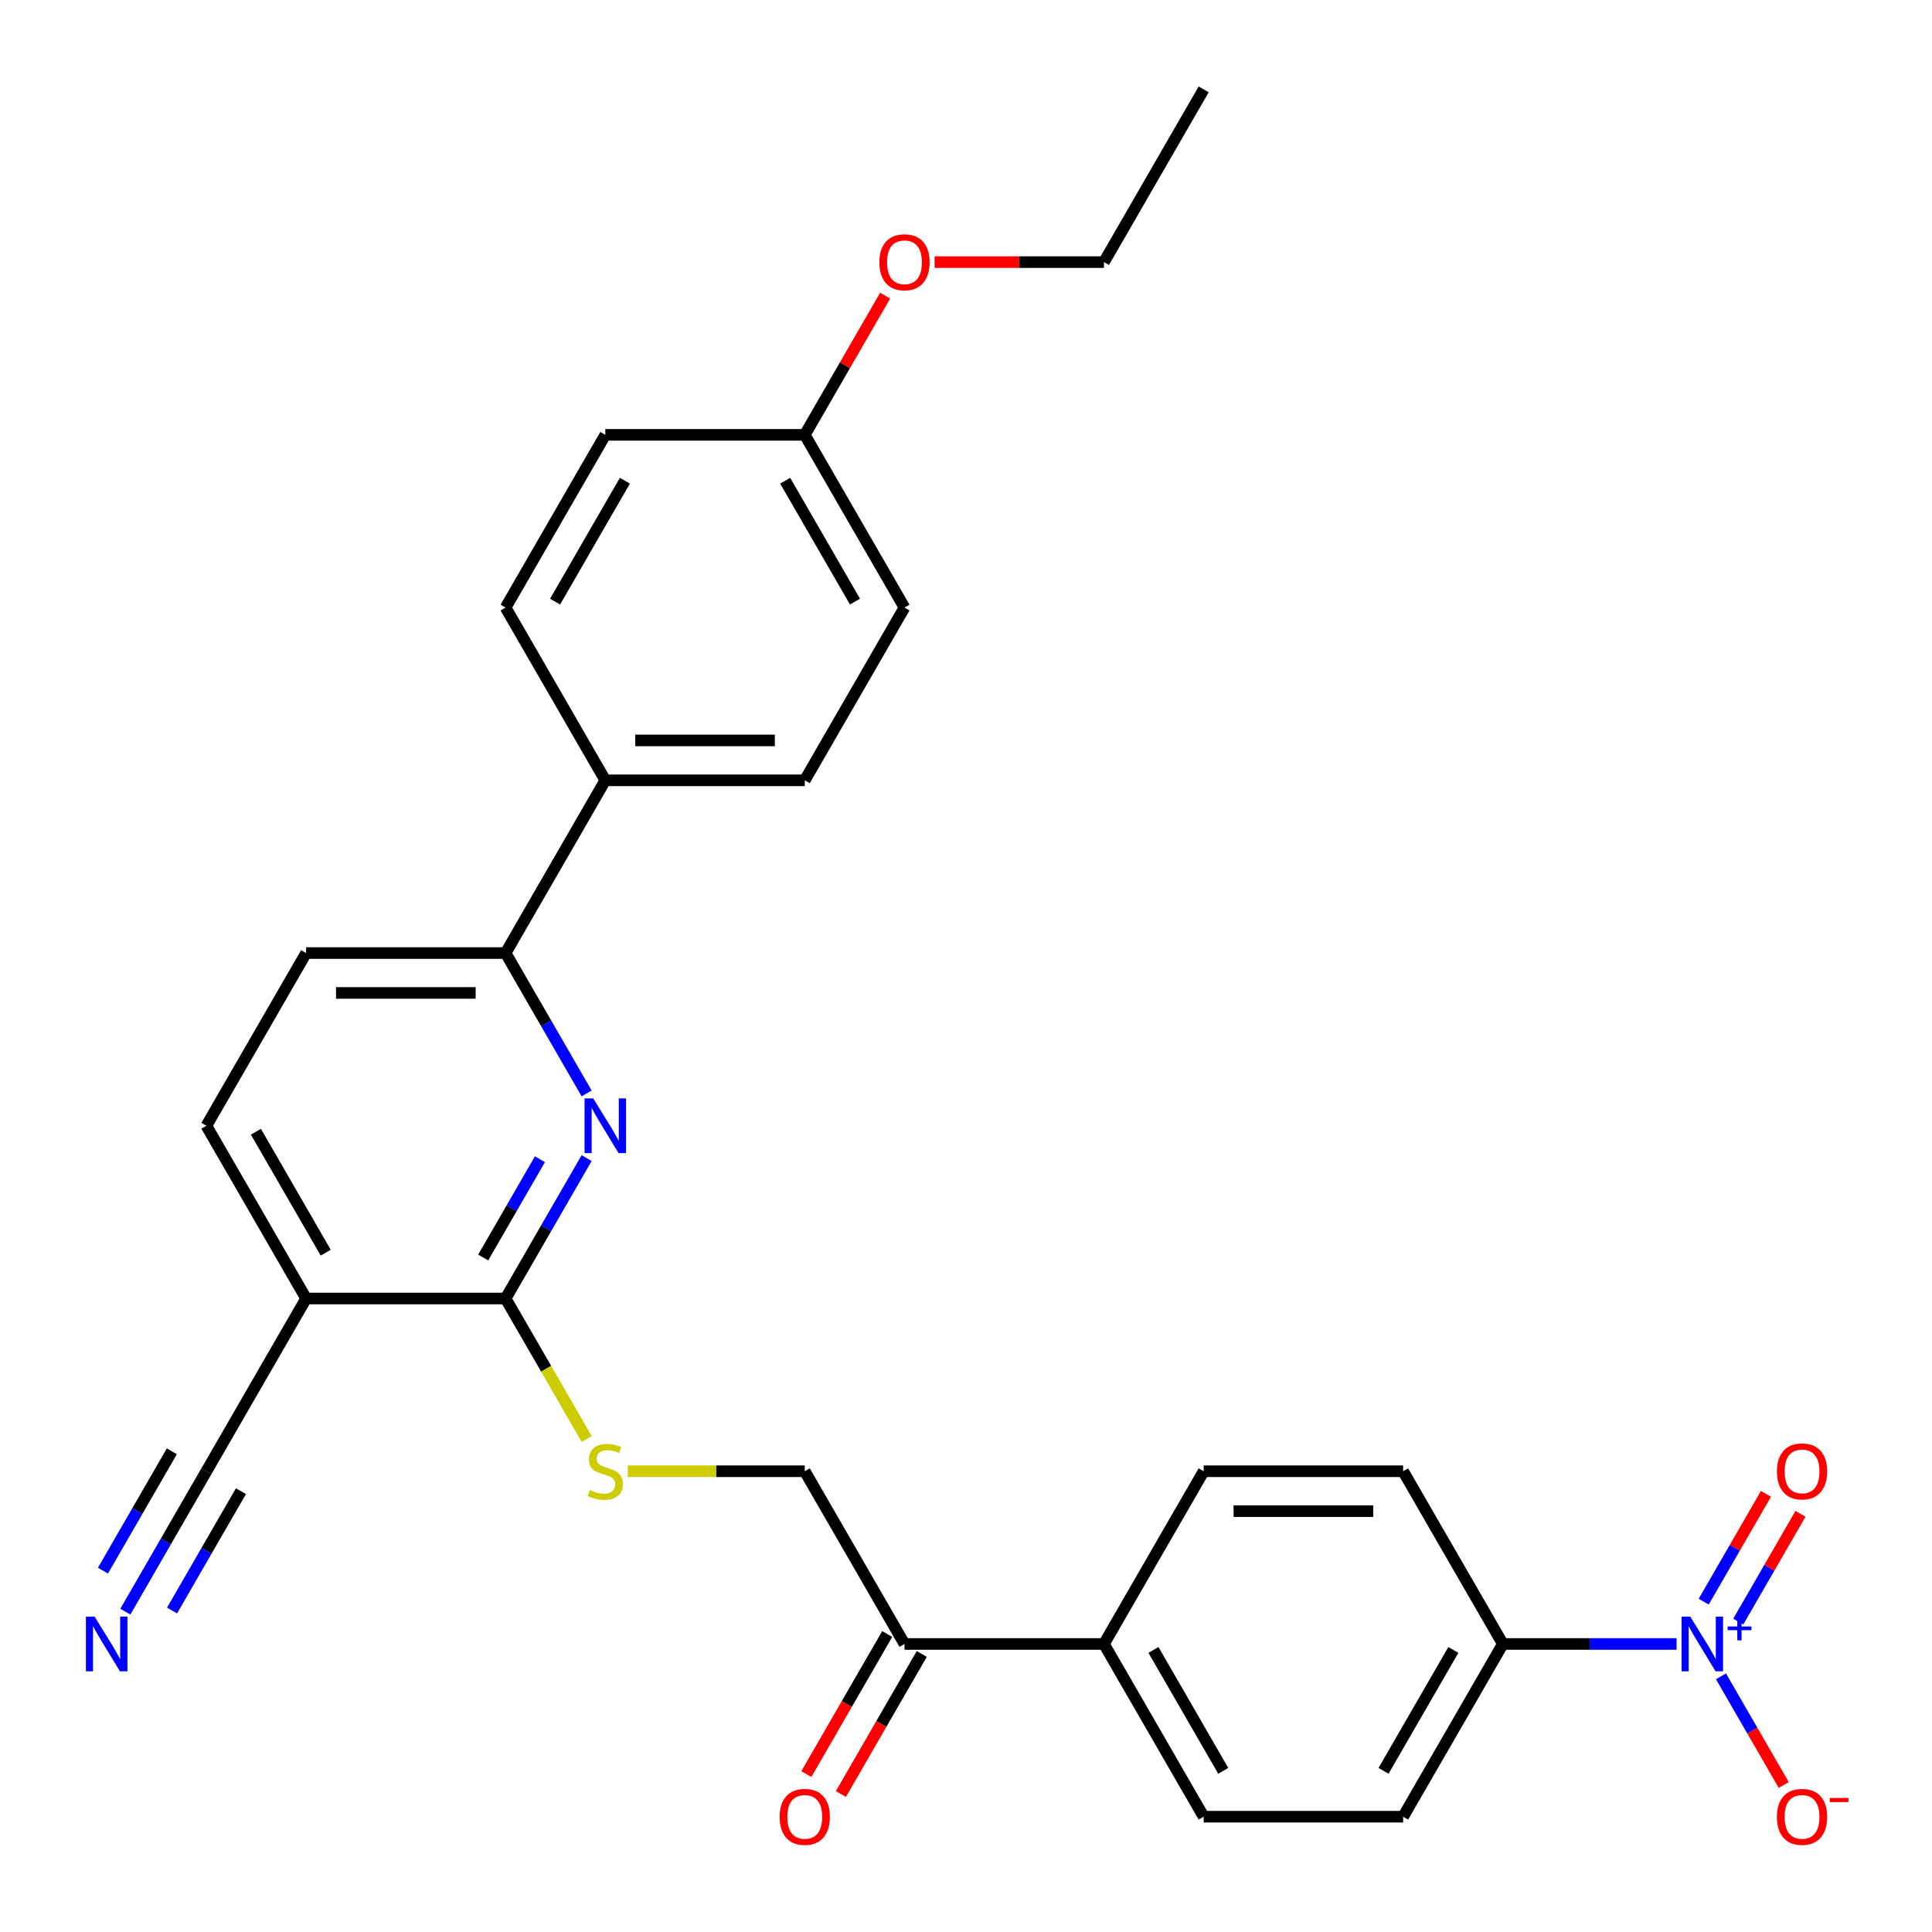 <?xml version='1.0' encoding='iso-8859-1'?>
<svg version='1.1' baseProfile='full'
              xmlns='http://www.w3.org/2000/svg'
                      xmlns:rdkit='http://www.rdkit.org/xml'
                      xmlns:xlink='http://www.w3.org/1999/xlink'
                  xml:space='preserve'
width='1000px' height='1000px' viewBox='0 0 1000 1000'>
<!-- END OF HEADER -->
<rect style='opacity:1.0;fill:#FFFFFF;stroke:none' width='1000' height='1000' x='0' y='0'> </rect>
<path class='bond-7' d='M 867.792,850.92 L 822.833,850.92' style='fill:none;fill-rule:evenodd;stroke:#0000FF;stroke-width:6px;stroke-linecap:butt;stroke-linejoin:miter;stroke-opacity:1' />
<path class='bond-7' d='M 822.833,850.92 L 777.875,850.92' style='fill:none;fill-rule:evenodd;stroke:#000000;stroke-width:6px;stroke-linecap:butt;stroke-linejoin:miter;stroke-opacity:1' />
<path class='bond-8' d='M 890.778,867.661 L 907.015,895.785' style='fill:none;fill-rule:evenodd;stroke:#0000FF;stroke-width:6px;stroke-linecap:butt;stroke-linejoin:miter;stroke-opacity:1' />
<path class='bond-8' d='M 907.015,895.785 L 923.253,923.908' style='fill:none;fill-rule:evenodd;stroke:#FF0000;stroke-width:6px;stroke-linecap:butt;stroke-linejoin:miter;stroke-opacity:1' />
<path class='bond-10' d='M 899.719,839.341 L 915.829,811.437' style='fill:none;fill-rule:evenodd;stroke:#0000FF;stroke-width:6px;stroke-linecap:butt;stroke-linejoin:miter;stroke-opacity:1' />
<path class='bond-10' d='M 915.829,811.437 L 931.939,783.533' style='fill:none;fill-rule:evenodd;stroke:#FF0000;stroke-width:6px;stroke-linecap:butt;stroke-linejoin:miter;stroke-opacity:1' />
<path class='bond-10' d='M 881.837,829.017 L 897.948,801.113' style='fill:none;fill-rule:evenodd;stroke:#0000FF;stroke-width:6px;stroke-linecap:butt;stroke-linejoin:miter;stroke-opacity:1' />
<path class='bond-10' d='M 897.948,801.113 L 914.058,773.209' style='fill:none;fill-rule:evenodd;stroke:#FF0000;stroke-width:6px;stroke-linecap:butt;stroke-linejoin:miter;stroke-opacity:1' />
<path class='bond-0' d='M 303.641,599.442 L 282.664,635.775' style='fill:none;fill-rule:evenodd;stroke:#0000FF;stroke-width:6px;stroke-linecap:butt;stroke-linejoin:miter;stroke-opacity:1' />
<path class='bond-0' d='M 282.664,635.775 L 261.688,672.107' style='fill:none;fill-rule:evenodd;stroke:#000000;stroke-width:6px;stroke-linecap:butt;stroke-linejoin:miter;stroke-opacity:1' />
<path class='bond-0' d='M 279.467,600.018 L 264.783,625.451' style='fill:none;fill-rule:evenodd;stroke:#0000FF;stroke-width:6px;stroke-linecap:butt;stroke-linejoin:miter;stroke-opacity:1' />
<path class='bond-0' d='M 264.783,625.451 L 250.099,650.884' style='fill:none;fill-rule:evenodd;stroke:#000000;stroke-width:6px;stroke-linecap:butt;stroke-linejoin:miter;stroke-opacity:1' />
<path class='bond-3' d='M 303.641,565.96 L 282.664,529.627' style='fill:none;fill-rule:evenodd;stroke:#0000FF;stroke-width:6px;stroke-linecap:butt;stroke-linejoin:miter;stroke-opacity:1' />
<path class='bond-3' d='M 282.664,529.627 L 261.688,493.295' style='fill:none;fill-rule:evenodd;stroke:#000000;stroke-width:6px;stroke-linecap:butt;stroke-linejoin:miter;stroke-opacity:1' />
<path class='bond-1' d='M 261.688,672.107 L 282.676,708.46' style='fill:none;fill-rule:evenodd;stroke:#000000;stroke-width:6px;stroke-linecap:butt;stroke-linejoin:miter;stroke-opacity:1' />
<path class='bond-1' d='M 282.676,708.46 L 303.664,744.813' style='fill:none;fill-rule:evenodd;stroke:#CCCC00;stroke-width:6px;stroke-linecap:butt;stroke-linejoin:miter;stroke-opacity:1' />
<path class='bond-2' d='M 261.688,672.107 L 158.45,672.107' style='fill:none;fill-rule:evenodd;stroke:#000000;stroke-width:6px;stroke-linecap:butt;stroke-linejoin:miter;stroke-opacity:1' />
<path class='bond-4' d='M 158.45,672.107 L 106.832,761.513' style='fill:none;fill-rule:evenodd;stroke:#000000;stroke-width:6px;stroke-linecap:butt;stroke-linejoin:miter;stroke-opacity:1' />
<path class='bond-13' d='M 158.45,672.107 L 106.832,582.701' style='fill:none;fill-rule:evenodd;stroke:#000000;stroke-width:6px;stroke-linecap:butt;stroke-linejoin:miter;stroke-opacity:1' />
<path class='bond-13' d='M 168.589,648.373 L 132.456,585.788' style='fill:none;fill-rule:evenodd;stroke:#000000;stroke-width:6px;stroke-linecap:butt;stroke-linejoin:miter;stroke-opacity:1' />
<path class='bond-11' d='M 261.688,493.295 L 313.306,403.888' style='fill:none;fill-rule:evenodd;stroke:#000000;stroke-width:6px;stroke-linecap:butt;stroke-linejoin:miter;stroke-opacity:1' />
<path class='bond-30' d='M 261.688,493.295 L 158.45,493.295' style='fill:none;fill-rule:evenodd;stroke:#000000;stroke-width:6px;stroke-linecap:butt;stroke-linejoin:miter;stroke-opacity:1' />
<path class='bond-30' d='M 246.202,513.942 L 173.936,513.942' style='fill:none;fill-rule:evenodd;stroke:#000000;stroke-width:6px;stroke-linecap:butt;stroke-linejoin:miter;stroke-opacity:1' />
<path class='bond-5' d='M 106.832,761.513 L 85.855,797.846' style='fill:none;fill-rule:evenodd;stroke:#000000;stroke-width:6px;stroke-linecap:butt;stroke-linejoin:miter;stroke-opacity:1' />
<path class='bond-5' d='M 85.855,797.846 L 64.878,834.179' style='fill:none;fill-rule:evenodd;stroke:#0000FF;stroke-width:6px;stroke-linecap:butt;stroke-linejoin:miter;stroke-opacity:1' />
<path class='bond-5' d='M 88.95,751.19 L 71.12,782.073' style='fill:none;fill-rule:evenodd;stroke:#000000;stroke-width:6px;stroke-linecap:butt;stroke-linejoin:miter;stroke-opacity:1' />
<path class='bond-5' d='M 71.12,782.073 L 53.29,812.955' style='fill:none;fill-rule:evenodd;stroke:#0000FF;stroke-width:6px;stroke-linecap:butt;stroke-linejoin:miter;stroke-opacity:1' />
<path class='bond-5' d='M 124.713,771.837 L 106.883,802.72' style='fill:none;fill-rule:evenodd;stroke:#000000;stroke-width:6px;stroke-linecap:butt;stroke-linejoin:miter;stroke-opacity:1' />
<path class='bond-5' d='M 106.883,802.72 L 89.052,833.603' style='fill:none;fill-rule:evenodd;stroke:#0000FF;stroke-width:6px;stroke-linecap:butt;stroke-linejoin:miter;stroke-opacity:1' />
<path class='bond-6' d='M 324.967,761.513 L 370.756,761.513' style='fill:none;fill-rule:evenodd;stroke:#CCCC00;stroke-width:6px;stroke-linecap:butt;stroke-linejoin:miter;stroke-opacity:1' />
<path class='bond-6' d='M 370.756,761.513 L 416.544,761.513' style='fill:none;fill-rule:evenodd;stroke:#000000;stroke-width:6px;stroke-linecap:butt;stroke-linejoin:miter;stroke-opacity:1' />
<path class='bond-17' d='M 777.875,850.92 L 726.256,940.326' style='fill:none;fill-rule:evenodd;stroke:#000000;stroke-width:6px;stroke-linecap:butt;stroke-linejoin:miter;stroke-opacity:1' />
<path class='bond-17' d='M 752.251,854.007 L 716.118,916.591' style='fill:none;fill-rule:evenodd;stroke:#000000;stroke-width:6px;stroke-linecap:butt;stroke-linejoin:miter;stroke-opacity:1' />
<path class='bond-18' d='M 777.875,850.92 L 726.256,761.513' style='fill:none;fill-rule:evenodd;stroke:#000000;stroke-width:6px;stroke-linecap:butt;stroke-linejoin:miter;stroke-opacity:1' />
<path class='bond-9' d='M 468.163,850.92 L 571.4,850.92' style='fill:none;fill-rule:evenodd;stroke:#000000;stroke-width:6px;stroke-linecap:butt;stroke-linejoin:miter;stroke-opacity:1' />
<path class='bond-14' d='M 468.163,850.92 L 416.544,761.513' style='fill:none;fill-rule:evenodd;stroke:#000000;stroke-width:6px;stroke-linecap:butt;stroke-linejoin:miter;stroke-opacity:1' />
<path class='bond-16' d='M 459.222,845.758 L 438.292,882.011' style='fill:none;fill-rule:evenodd;stroke:#000000;stroke-width:6px;stroke-linecap:butt;stroke-linejoin:miter;stroke-opacity:1' />
<path class='bond-16' d='M 438.292,882.011 L 417.361,918.263' style='fill:none;fill-rule:evenodd;stroke:#FF0000;stroke-width:6px;stroke-linecap:butt;stroke-linejoin:miter;stroke-opacity:1' />
<path class='bond-16' d='M 477.103,856.082 L 456.173,892.334' style='fill:none;fill-rule:evenodd;stroke:#000000;stroke-width:6px;stroke-linecap:butt;stroke-linejoin:miter;stroke-opacity:1' />
<path class='bond-16' d='M 456.173,892.334 L 435.242,928.587' style='fill:none;fill-rule:evenodd;stroke:#FF0000;stroke-width:6px;stroke-linecap:butt;stroke-linejoin:miter;stroke-opacity:1' />
<path class='bond-21' d='M 313.306,403.888 L 416.544,403.888' style='fill:none;fill-rule:evenodd;stroke:#000000;stroke-width:6px;stroke-linecap:butt;stroke-linejoin:miter;stroke-opacity:1' />
<path class='bond-21' d='M 328.792,383.241 L 401.058,383.241' style='fill:none;fill-rule:evenodd;stroke:#000000;stroke-width:6px;stroke-linecap:butt;stroke-linejoin:miter;stroke-opacity:1' />
<path class='bond-22' d='M 313.306,403.888 L 261.688,314.482' style='fill:none;fill-rule:evenodd;stroke:#000000;stroke-width:6px;stroke-linecap:butt;stroke-linejoin:miter;stroke-opacity:1' />
<path class='bond-12' d='M 571.4,850.92 L 623.019,761.513' style='fill:none;fill-rule:evenodd;stroke:#000000;stroke-width:6px;stroke-linecap:butt;stroke-linejoin:miter;stroke-opacity:1' />
<path class='bond-29' d='M 571.4,850.92 L 623.019,940.326' style='fill:none;fill-rule:evenodd;stroke:#000000;stroke-width:6px;stroke-linecap:butt;stroke-linejoin:miter;stroke-opacity:1' />
<path class='bond-29' d='M 597.024,854.007 L 633.157,916.591' style='fill:none;fill-rule:evenodd;stroke:#000000;stroke-width:6px;stroke-linecap:butt;stroke-linejoin:miter;stroke-opacity:1' />
<path class='bond-15' d='M 106.832,582.701 L 158.45,493.295' style='fill:none;fill-rule:evenodd;stroke:#000000;stroke-width:6px;stroke-linecap:butt;stroke-linejoin:miter;stroke-opacity:1' />
<path class='bond-19' d='M 726.256,940.326 L 623.019,940.326' style='fill:none;fill-rule:evenodd;stroke:#000000;stroke-width:6px;stroke-linecap:butt;stroke-linejoin:miter;stroke-opacity:1' />
<path class='bond-20' d='M 726.256,761.513 L 623.019,761.513' style='fill:none;fill-rule:evenodd;stroke:#000000;stroke-width:6px;stroke-linecap:butt;stroke-linejoin:miter;stroke-opacity:1' />
<path class='bond-20' d='M 710.771,782.161 L 638.505,782.161' style='fill:none;fill-rule:evenodd;stroke:#000000;stroke-width:6px;stroke-linecap:butt;stroke-linejoin:miter;stroke-opacity:1' />
<path class='bond-25' d='M 416.544,403.888 L 468.163,314.482' style='fill:none;fill-rule:evenodd;stroke:#000000;stroke-width:6px;stroke-linecap:butt;stroke-linejoin:miter;stroke-opacity:1' />
<path class='bond-24' d='M 261.688,314.482 L 313.306,225.076' style='fill:none;fill-rule:evenodd;stroke:#000000;stroke-width:6px;stroke-linecap:butt;stroke-linejoin:miter;stroke-opacity:1' />
<path class='bond-24' d='M 287.312,311.395 L 323.445,248.81' style='fill:none;fill-rule:evenodd;stroke:#000000;stroke-width:6px;stroke-linecap:butt;stroke-linejoin:miter;stroke-opacity:1' />
<path class='bond-23' d='M 416.544,225.076 L 313.306,225.076' style='fill:none;fill-rule:evenodd;stroke:#000000;stroke-width:6px;stroke-linecap:butt;stroke-linejoin:miter;stroke-opacity:1' />
<path class='bond-26' d='M 416.544,225.076 L 437.347,189.043' style='fill:none;fill-rule:evenodd;stroke:#000000;stroke-width:6px;stroke-linecap:butt;stroke-linejoin:miter;stroke-opacity:1' />
<path class='bond-26' d='M 437.347,189.043 L 458.151,153.01' style='fill:none;fill-rule:evenodd;stroke:#FF0000;stroke-width:6px;stroke-linecap:butt;stroke-linejoin:miter;stroke-opacity:1' />
<path class='bond-31' d='M 416.544,225.076 L 468.163,314.482' style='fill:none;fill-rule:evenodd;stroke:#000000;stroke-width:6px;stroke-linecap:butt;stroke-linejoin:miter;stroke-opacity:1' />
<path class='bond-31' d='M 406.406,248.81 L 442.539,311.395' style='fill:none;fill-rule:evenodd;stroke:#000000;stroke-width:6px;stroke-linecap:butt;stroke-linejoin:miter;stroke-opacity:1' />
<path class='bond-27' d='M 483.744,135.669 L 527.572,135.669' style='fill:none;fill-rule:evenodd;stroke:#FF0000;stroke-width:6px;stroke-linecap:butt;stroke-linejoin:miter;stroke-opacity:1' />
<path class='bond-27' d='M 527.572,135.669 L 571.4,135.669' style='fill:none;fill-rule:evenodd;stroke:#000000;stroke-width:6px;stroke-linecap:butt;stroke-linejoin:miter;stroke-opacity:1' />
<path class='bond-28' d='M 571.4,135.669 L 623.019,46.263' style='fill:none;fill-rule:evenodd;stroke:#000000;stroke-width:6px;stroke-linecap:butt;stroke-linejoin:miter;stroke-opacity:1' />
<path  class='atom-0' d='M 874.853 836.76
L 884.133 851.76
Q 885.053 853.24, 886.533 855.92
Q 888.013 858.6, 888.093 858.76
L 888.093 836.76
L 891.853 836.76
L 891.853 865.08
L 887.973 865.08
L 878.013 848.68
Q 876.853 846.76, 875.613 844.56
Q 874.413 842.36, 874.053 841.68
L 874.053 865.08
L 870.373 865.08
L 870.373 836.76
L 874.853 836.76
' fill='#0000FF'/>
<path  class='atom-0' d='M 894.229 841.865
L 899.218 841.865
L 899.218 836.611
L 901.436 836.611
L 901.436 841.865
L 906.557 841.865
L 906.557 843.765
L 901.436 843.765
L 901.436 849.045
L 899.218 849.045
L 899.218 843.765
L 894.229 843.765
L 894.229 841.865
' fill='#0000FF'/>
<path  class='atom-1' d='M 307.046 568.541
L 316.326 583.541
Q 317.246 585.021, 318.726 587.701
Q 320.206 590.381, 320.286 590.541
L 320.286 568.541
L 324.046 568.541
L 324.046 596.861
L 320.166 596.861
L 310.206 580.461
Q 309.046 578.541, 307.806 576.341
Q 306.606 574.141, 306.246 573.461
L 306.246 596.861
L 302.566 596.861
L 302.566 568.541
L 307.046 568.541
' fill='#0000FF'/>
<path  class='atom-6' d='M 48.953 836.76
L 58.233 851.76
Q 59.153 853.24, 60.633 855.92
Q 62.113 858.6, 62.193 858.76
L 62.193 836.76
L 65.953 836.76
L 65.953 865.08
L 62.073 865.08
L 52.113 848.68
Q 50.953 846.76, 49.713 844.56
Q 48.513 842.36, 48.153 841.68
L 48.153 865.08
L 44.473 865.08
L 44.473 836.76
L 48.953 836.76
' fill='#0000FF'/>
<path  class='atom-7' d='M 305.306 771.233
Q 305.626 771.353, 306.946 771.913
Q 308.266 772.473, 309.706 772.833
Q 311.186 773.153, 312.626 773.153
Q 315.306 773.153, 316.866 771.873
Q 318.426 770.553, 318.426 768.273
Q 318.426 766.713, 317.626 765.753
Q 316.866 764.793, 315.666 764.273
Q 314.466 763.753, 312.466 763.153
Q 309.946 762.393, 308.426 761.673
Q 306.946 760.953, 305.866 759.433
Q 304.826 757.913, 304.826 755.353
Q 304.826 751.793, 307.226 749.593
Q 309.666 747.393, 314.466 747.393
Q 317.746 747.393, 321.466 748.953
L 320.546 752.033
Q 317.146 750.633, 314.586 750.633
Q 311.826 750.633, 310.306 751.793
Q 308.786 752.913, 308.826 754.873
Q 308.826 756.393, 309.586 757.313
Q 310.386 758.233, 311.506 758.753
Q 312.666 759.273, 314.586 759.873
Q 317.146 760.673, 318.666 761.473
Q 320.186 762.273, 321.266 763.913
Q 322.386 765.513, 322.386 768.273
Q 322.386 772.193, 319.746 774.313
Q 317.146 776.393, 312.786 776.393
Q 310.266 776.393, 308.346 775.833
Q 306.466 775.313, 304.226 774.393
L 305.306 771.233
' fill='#CCCC00'/>
<path  class='atom-9' d='M 919.731 940.406
Q 919.731 933.606, 923.091 929.806
Q 926.451 926.006, 932.731 926.006
Q 939.011 926.006, 942.371 929.806
Q 945.731 933.606, 945.731 940.406
Q 945.731 947.286, 942.331 951.206
Q 938.931 955.086, 932.731 955.086
Q 926.491 955.086, 923.091 951.206
Q 919.731 947.326, 919.731 940.406
M 932.731 951.886
Q 937.051 951.886, 939.371 949.006
Q 941.731 946.086, 941.731 940.406
Q 941.731 934.846, 939.371 932.046
Q 937.051 929.206, 932.731 929.206
Q 928.411 929.206, 926.051 932.006
Q 923.731 934.806, 923.731 940.406
Q 923.731 946.126, 926.051 949.006
Q 928.411 951.886, 932.731 951.886
' fill='#FF0000'/>
<path  class='atom-9' d='M 947.051 930.628
L 956.74 930.628
L 956.74 932.74
L 947.051 932.74
L 947.051 930.628
' fill='#FF0000'/>
<path  class='atom-11' d='M 919.731 761.593
Q 919.731 754.793, 923.091 750.993
Q 926.451 747.193, 932.731 747.193
Q 939.011 747.193, 942.371 750.993
Q 945.731 754.793, 945.731 761.593
Q 945.731 768.473, 942.331 772.393
Q 938.931 776.273, 932.731 776.273
Q 926.491 776.273, 923.091 772.393
Q 919.731 768.513, 919.731 761.593
M 932.731 773.073
Q 937.051 773.073, 939.371 770.193
Q 941.731 767.273, 941.731 761.593
Q 941.731 756.033, 939.371 753.233
Q 937.051 750.393, 932.731 750.393
Q 928.411 750.393, 926.051 753.193
Q 923.731 755.993, 923.731 761.593
Q 923.731 767.313, 926.051 770.193
Q 928.411 773.073, 932.731 773.073
' fill='#FF0000'/>
<path  class='atom-17' d='M 403.544 940.406
Q 403.544 933.606, 406.904 929.806
Q 410.264 926.006, 416.544 926.006
Q 422.824 926.006, 426.184 929.806
Q 429.544 933.606, 429.544 940.406
Q 429.544 947.286, 426.144 951.206
Q 422.744 955.086, 416.544 955.086
Q 410.304 955.086, 406.904 951.206
Q 403.544 947.326, 403.544 940.406
M 416.544 951.886
Q 420.864 951.886, 423.184 949.006
Q 425.544 946.086, 425.544 940.406
Q 425.544 934.846, 423.184 932.046
Q 420.864 929.206, 416.544 929.206
Q 412.224 929.206, 409.864 932.006
Q 407.544 934.806, 407.544 940.406
Q 407.544 946.126, 409.864 949.006
Q 412.224 951.886, 416.544 951.886
' fill='#FF0000'/>
<path  class='atom-27' d='M 455.163 135.749
Q 455.163 128.949, 458.523 125.149
Q 461.883 121.349, 468.163 121.349
Q 474.443 121.349, 477.803 125.149
Q 481.163 128.949, 481.163 135.749
Q 481.163 142.629, 477.763 146.549
Q 474.363 150.429, 468.163 150.429
Q 461.923 150.429, 458.523 146.549
Q 455.163 142.669, 455.163 135.749
M 468.163 147.229
Q 472.483 147.229, 474.803 144.349
Q 477.163 141.429, 477.163 135.749
Q 477.163 130.189, 474.803 127.389
Q 472.483 124.549, 468.163 124.549
Q 463.843 124.549, 461.483 127.349
Q 459.163 130.149, 459.163 135.749
Q 459.163 141.469, 461.483 144.349
Q 463.843 147.229, 468.163 147.229
' fill='#FF0000'/>
</svg>
